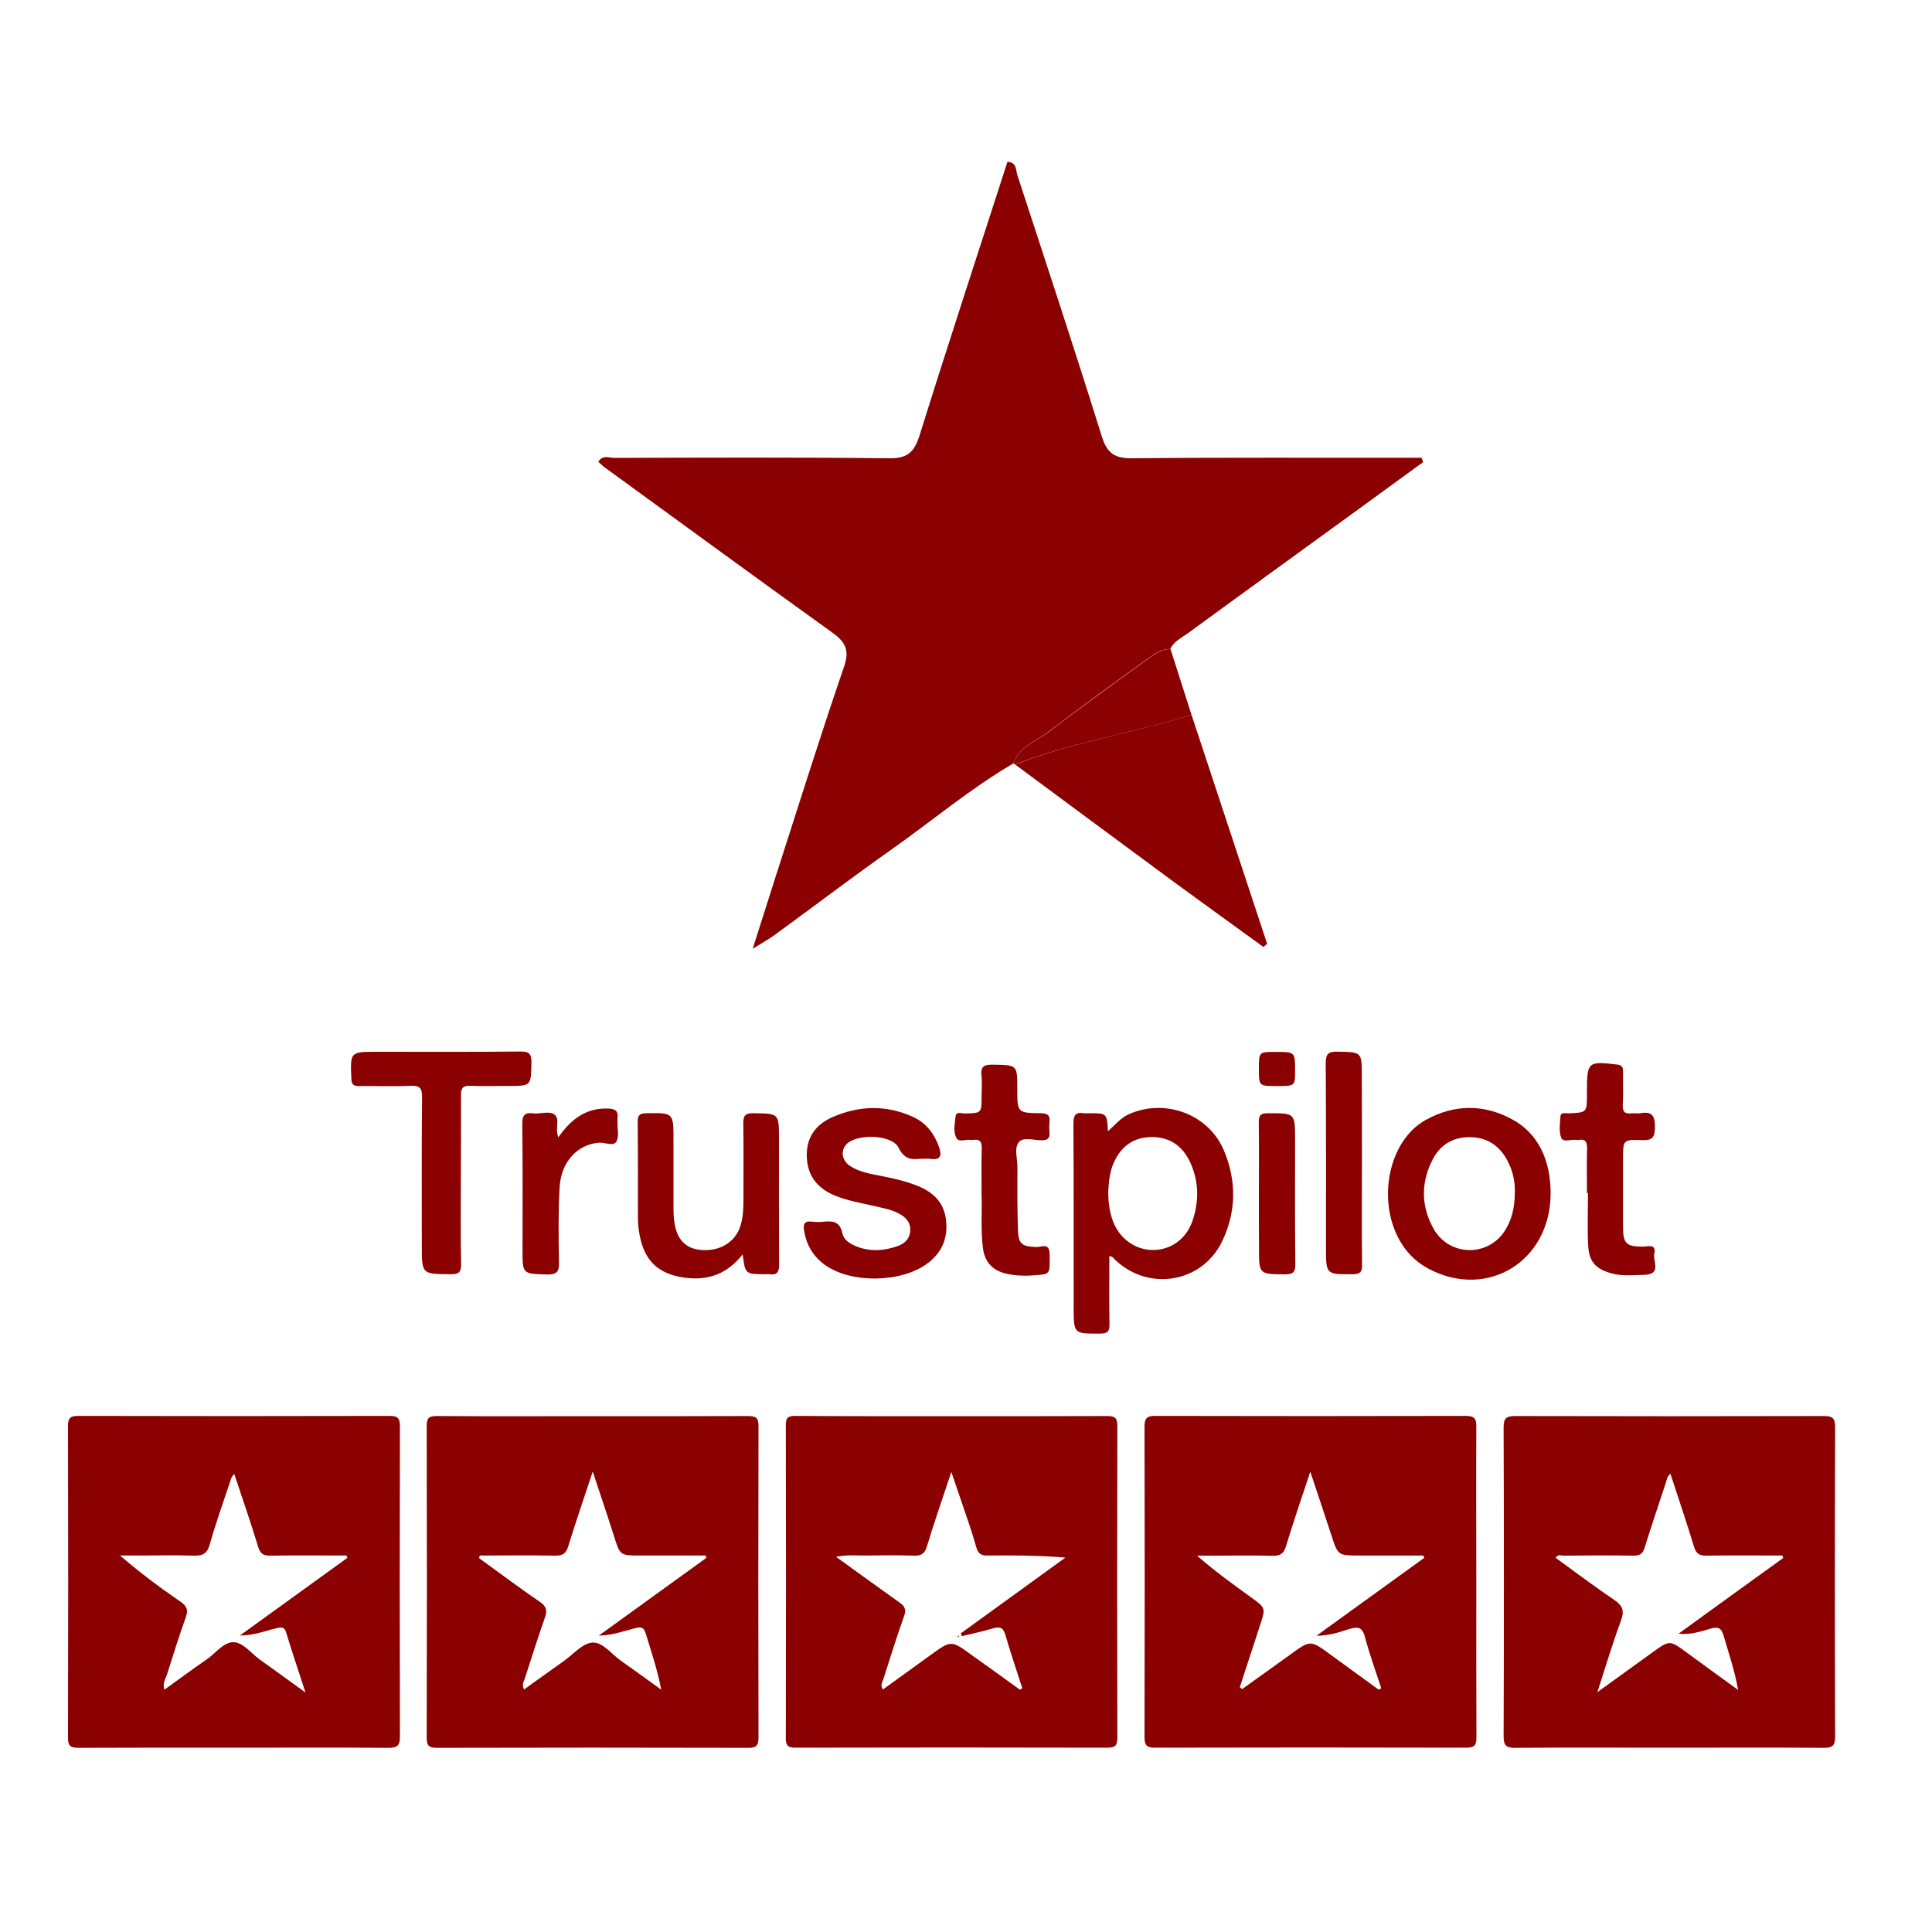 <?xml version="1.0" encoding="utf-8"?>
<!-- Generator: Adobe Illustrator 24.1.3, SVG Export Plug-In . SVG Version: 6.00 Build 0)  -->
<svg version="1.1" id="Layer_1" xmlns="http://www.w3.org/2000/svg" xmlns:xlink="http://www.w3.org/1999/xlink" x="0px" y="0px"
	 viewBox="0 0 150 150" style="enable-background:new 0 0 150 150;" xml:space="preserve">
<style type="text/css">
	.st0{fill:none;stroke:#2C2C2D;stroke-width:21;stroke-miterlimit:10;}
	.st1{fill:#9E002A;stroke:#FFFFFF;stroke-miterlimit:10;}
	.st2{fill:#9E002A;}
	.st3{fill:none;stroke:#FFFFFF;stroke-miterlimit:10;}
	.st4{fill:#2C2C2D;}
	.st5{fill:#1CA8CB;}
	.st6{fill:#113D48;}
	.st7{fill:#FFFFFF;}
	.st8{fill:#8B0000;}
	.st9{fill:#FDFDFD;}
	.st10{fill:#FD5433;}
	.st11{fill:#010202;}
	.st12{fill:#34DEA0;}
	.st13{fill:#117798;}
	.st14{fill:#F58D2A;}
	.st15{fill:#008768;}
	.st16{fill:#E84235;}
	.st17{fill:#35A753;}
	.st18{fill:#F8BA06;}
	.st19{fill:#6291E4;}
	.st20{fill:#4286F3;}
	.st21{fill:#4485F3;}
	.st22{fill:#F8BB06;}
	.st23{fill:#E94336;}
	.st24{fill:#35A754;}
	.st25{fill:#FCDB33;}
	.st26{fill:#1A1F3C;}
	.st27{fill:#02B67B;}
	.st28{fill:#212121;}
</style>
<g>
	<g>
		<path class="st8" d="M114.62,122.84c0,4.01-0.01,8.02,0.01,12.03c0,0.63-0.15,0.83-0.81,0.82c-8.05-0.02-16.11-0.02-24.16,0
			c-0.67,0-0.8-0.23-0.8-0.84c0.02-8.02,0.02-16.05,0-24.07c0-0.68,0.19-0.86,0.86-0.85c8.02,0.02,16.05,0.02,24.07,0
			c0.71,0,0.84,0.23,0.83,0.87C114.6,114.82,114.62,118.83,114.62,122.84z M96.26,130.99c0.06,0.05,0.12,0.1,0.18,0.15
			c1.25-0.9,2.51-1.79,3.75-2.69c1.56-1.13,1.55-1.13,3.13,0.03c1.24,0.91,2.49,1.81,3.73,2.71c0.06-0.04,0.12-0.08,0.19-0.12
			c-0.43-1.32-0.91-2.62-1.26-3.96c-0.2-0.75-0.51-0.85-1.2-0.64c-0.75,0.23-1.51,0.52-2.57,0.53c2.94-2.12,5.65-4.08,8.37-6.05
			c-0.03-0.06-0.05-0.12-0.08-0.18c-1.65,0-3.31,0-4.96,0c-1.67,0-1.66,0-2.18-1.6c-0.51-1.56-1.03-3.11-1.63-4.91
			c-0.69,2.1-1.33,3.94-1.89,5.8c-0.18,0.58-0.45,0.74-1.03,0.73c-1.49-0.04-2.98-0.01-4.47-0.01c-0.47,0-0.93,0-1.4,0
			c1.36,1.19,2.75,2.2,4.14,3.2c1.2,0.86,1.2,0.86,0.74,2.23C97.3,127.79,96.78,129.39,96.26,130.99z"/>
	</g>
</g>
<g>
	<g>
		<path class="st8" d="M73.89,109.95c4.01,0,8.03,0.01,12.04-0.01c0.63,0,0.83,0.14,0.82,0.8c-0.02,8.05-0.02,16.11,0,24.16
			c0,0.58-0.13,0.79-0.75,0.79c-8.08-0.02-16.17-0.02-24.25,0c-0.56,0-0.74-0.16-0.74-0.73c0.02-8.11,0.02-16.22,0-24.34
			c0-0.61,0.24-0.69,0.76-0.69C65.8,109.96,69.84,109.95,73.89,109.95z M79.19,131.19c0.06-0.04,0.12-0.08,0.18-0.12
			c-0.44-1.38-0.91-2.74-1.31-4.13c-0.17-0.59-0.43-0.67-0.98-0.51c-0.79,0.24-1.6,0.4-2.4,0.6c-0.03-0.07-0.05-0.14-0.08-0.22
			c2.71-1.96,5.41-3.92,8.12-5.88c-2.06-0.17-4.03-0.18-6.01-0.16c-0.5,0.01-0.76-0.11-0.91-0.64c-0.33-1.18-0.75-2.35-1.14-3.51
			c-0.24-0.71-0.48-1.42-0.8-2.34c-0.69,2.08-1.33,3.91-1.89,5.77c-0.18,0.59-0.45,0.75-1.03,0.73c-1.23-0.04-2.46-0.03-3.7-0.01
			c-0.72,0.01-1.45-0.08-2.33,0.1c1.73,1.25,3.32,2.41,4.93,3.55c0.41,0.29,0.54,0.54,0.35,1.06c-0.58,1.62-1.08,3.26-1.61,4.9
			c-0.07,0.23-0.26,0.45-0.03,0.79c1.23-0.89,2.46-1.77,3.68-2.66c1.63-1.18,1.62-1.18,3.27,0.03
			C76.74,129.42,77.97,130.3,79.19,131.19z"/>
	</g>
</g>
<g>
	<g>
		<path class="st8" d="M18.06,135.69c-3.98,0-7.97-0.01-11.95,0.01c-0.62,0-0.84-0.12-0.83-0.8c0.02-8.05,0.02-16.1,0-24.16
			c0-0.64,0.16-0.81,0.81-0.81c8.05,0.02,16.11,0.02,24.16,0c0.67,0,0.8,0.21,0.8,0.83c-0.02,8.02-0.02,16.05,0,24.07
			c0,0.67-0.18,0.87-0.86,0.87C26.14,135.67,22.1,135.69,18.06,135.69z M26.97,120.95c-0.02-0.06-0.04-0.12-0.07-0.18
			c-1.97,0-3.93-0.02-5.9,0.01c-0.54,0.01-0.79-0.14-0.96-0.69c-0.57-1.89-1.22-3.75-1.85-5.64c-0.23,0.19-0.27,0.42-0.34,0.63
			c-0.53,1.61-1.11,3.2-1.56,4.82c-0.21,0.75-0.57,0.9-1.27,0.88c-1.37-0.05-2.75-0.01-4.13-0.01c-0.52,0-1.05,0-1.57,0
			c1.54,1.33,3.1,2.49,4.7,3.59c0.48,0.33,0.61,0.62,0.41,1.19c-0.52,1.45-0.98,2.93-1.45,4.41c-0.11,0.36-0.38,0.71-0.22,1.23
			c1.13-0.81,2.21-1.61,3.31-2.37c0.68-0.47,1.29-1.33,2.05-1.32c0.76,0.01,1.37,0.86,2.04,1.34c1.13,0.8,2.24,1.62,3.56,2.57
			c-0.56-1.72-1.05-3.18-1.5-4.65c-0.12-0.4-0.3-0.45-0.69-0.36c-0.89,0.2-1.76,0.57-2.9,0.58
			C21.53,124.88,24.25,122.91,26.97,120.95z"/>
	</g>
</g>
<g>
	<g>
		<path class="st8" d="M46.02,109.95c4.01,0,8.03,0.01,12.04-0.01c0.61,0,0.84,0.12,0.83,0.79c-0.02,8.05-0.02,16.1,0,24.16
			c0,0.65-0.18,0.82-0.82,0.81c-8.05-0.02-16.11-0.02-24.16,0c-0.58,0-0.78-0.15-0.78-0.76c0.02-8.08,0.02-16.16,0-24.24
			c0-0.61,0.18-0.76,0.77-0.76C37.94,109.97,41.98,109.95,46.02,109.95z M37.26,120.77c-0.02,0.07-0.05,0.13-0.07,0.2
			c1.58,1.14,3.13,2.31,4.74,3.41c0.5,0.35,0.57,0.66,0.38,1.2c-0.55,1.57-1.05,3.15-1.56,4.73c-0.08,0.25-0.26,0.5-0.06,0.86
			c1.06-0.76,2.08-1.5,3.1-2.22c0.72-0.51,1.43-1.36,2.19-1.42c0.82-0.06,1.51,0.91,2.25,1.43c1.05,0.73,2.08,1.49,3.11,2.23
			c-0.29-1.53-0.77-2.93-1.2-4.35c-0.14-0.46-0.31-0.56-0.79-0.44c-0.87,0.21-1.72,0.56-2.86,0.59c2.91-2.1,5.64-4.08,8.37-6.05
			c-0.03-0.06-0.06-0.11-0.09-0.17c-1.69,0-3.38,0-5.06,0c-1.58,0-1.57,0-2.05-1.54c-0.5-1.58-1.04-3.16-1.64-4.98
			c-0.69,2.1-1.33,3.94-1.9,5.8c-0.18,0.59-0.45,0.74-1.03,0.73C41.14,120.74,39.2,120.77,37.26,120.77z"/>
	</g>
</g>
<g>
	<g>
		<path class="st8" d="M129.63,135.69c-3.99,0-7.97-0.02-11.96,0.01c-0.69,0.01-0.93-0.14-0.93-0.88c0.03-8,0.03-15.99,0-23.99
			c0-0.73,0.21-0.89,0.91-0.89c7.97,0.02,15.94,0.02,23.91,0c0.69,0,0.92,0.13,0.92,0.87c-0.03,8-0.03,15.99,0,23.99
			c0,0.71-0.18,0.91-0.9,0.9C137.6,135.67,133.62,135.69,129.63,135.69z M138.45,120.96c-0.02-0.06-0.04-0.13-0.07-0.19
			c-1.97,0-3.94-0.02-5.9,0.01c-0.55,0.01-0.8-0.16-0.96-0.7c-0.57-1.89-1.21-3.75-1.83-5.66c-0.25,0.2-0.27,0.43-0.34,0.65
			c-0.55,1.69-1.13,3.37-1.65,5.06c-0.15,0.51-0.39,0.66-0.9,0.65c-1.8-0.03-3.61-0.02-5.41,0c-0.19,0-0.45-0.13-0.61,0.17
			c1.52,1.1,3,2.22,4.54,3.26c0.65,0.44,0.82,0.82,0.54,1.59c-0.65,1.76-1.19,3.56-1.84,5.58c1.56-1.12,2.92-2.11,4.28-3.09
			c1.33-0.96,1.33-0.96,2.64,0c1.33,0.98,2.67,1.95,4.01,2.92c-0.27-1.49-0.73-2.86-1.14-4.25c-0.17-0.57-0.42-0.68-0.98-0.52
			c-0.81,0.24-1.63,0.5-2.51,0.4C133.03,124.87,135.74,122.92,138.45,120.96z"/>
	</g>
</g>
<g>
	<path class="st8" d="M78.68,59.27c-3.32,1.94-6.26,4.42-9.39,6.63c-3.09,2.18-6.1,4.47-9.16,6.7c-0.43,0.31-0.9,0.57-1.69,1.06
		c0.68-2.15,1.24-3.91,1.8-5.66c1.75-5.43,3.45-10.87,5.3-16.26c0.44-1.29,0.08-1.9-0.91-2.62c-5.92-4.25-11.79-8.55-17.68-12.83
		c-0.18-0.13-0.33-0.29-0.5-0.44c0.36-0.56,0.85-0.3,1.25-0.3c7.12-0.02,14.24-0.05,21.35,0.03c1.41,0.02,1.93-0.48,2.34-1.76
		c2.22-7.11,4.55-14.18,6.83-21.26c0.73,0.05,0.64,0.64,0.76,1.01c2.21,6.76,4.44,13.51,6.56,20.3c0.41,1.32,1,1.73,2.37,1.71
		c7-0.07,14.01-0.03,21.01-0.04c0.48,0,0.97,0,1.45,0c0.04,0.11,0.08,0.23,0.12,0.34c-1.89,1.37-3.77,2.74-5.66,4.12
		c-4.2,3.05-8.41,6.1-12.6,9.16c-0.49,0.36-1.09,0.63-1.37,1.23c-0.65-0.02-1.17,0.34-1.66,0.69c-2.61,1.88-5.22,3.76-7.77,5.72
		C80.47,57.55,79.14,57.94,78.68,59.27z"/>
</g>
<g>
	<g>
		<path class="st8" d="M86.13,97.51c0,1.82-0.02,3.56,0.01,5.31c0.01,0.58-0.18,0.72-0.73,0.72c-2.05,0.01-2.05,0.03-2.05-2.05
			c0-4.75,0.01-9.5-0.02-14.26c0-0.65,0.17-0.9,0.81-0.8c0.14,0.02,0.29,0,0.43,0c1.36,0,1.36,0,1.44,1.4
			c0.56-0.49,0.99-1.04,1.64-1.33c2.8-1.24,6.17,0,7.36,2.81c0.99,2.35,0.98,4.77-0.14,7.08c-1.62,3.33-5.96,3.92-8.51,1.21
			C86.35,97.58,86.28,97.57,86.13,97.51z M86.04,92.6c0.01,0.74,0.1,1.39,0.3,2.02c0.46,1.44,1.7,2.4,3.11,2.43
			c1.4,0.03,2.64-0.82,3.13-2.25c0.52-1.52,0.51-3.05-0.16-4.53c-0.57-1.24-1.53-1.98-2.96-1.99c-1.41,0-2.38,0.67-2.97,1.95
			C86.13,91.02,86.08,91.84,86.04,92.6z"/>
	</g>
</g>
<g>
	<g>
		<path class="st8" d="M120.39,92.72c-0.05,5.2-4.88,8.18-9.43,5.81c-0.86-0.45-1.55-1.07-2.08-1.88c-2.05-3.13-1.18-8.03,1.8-9.69
			c2.21-1.23,4.51-1.26,6.73-0.05C119.41,87.99,120.41,90.07,120.39,92.72z M117.61,92.58c0.03-0.8-0.15-1.7-0.6-2.52
			c-0.61-1.12-1.54-1.74-2.83-1.77c-1.29-0.03-2.3,0.53-2.9,1.64c-0.96,1.79-0.98,3.64,0,5.43c1.17,2.15,4.13,2.27,5.5,0.28
			C117.37,94.76,117.61,93.77,117.61,92.58z"/>
	</g>
</g>
<g>
	<path class="st8" d="M35.78,91.69c0,2.15-0.03,4.3,0.02,6.44c0.01,0.67-0.2,0.81-0.83,0.8c-2.22-0.02-2.22,0.01-2.22-2.23
		c0-3.84-0.02-7.68,0.02-11.52c0.01-0.74-0.22-0.91-0.92-0.88c-1.32,0.06-2.64,0.01-3.95,0.02c-0.41,0.01-0.6-0.08-0.62-0.56
		c-0.09-2.1-0.11-2.1,2.02-2.1c3.7,0,7.39,0.02,11.09-0.02c0.68-0.01,0.88,0.17,0.87,0.86c-0.04,1.81,0,1.81-1.78,1.81
		c-0.97,0-1.95,0.03-2.92-0.01c-0.6-0.03-0.78,0.15-0.77,0.76C35.8,87.28,35.78,89.48,35.78,91.69z"/>
</g>
<g>
	<path class="st8" d="M71.37,89.97c-0.6,0.07-1.17,0.03-1.6-0.86c-0.51-1.04-3.28-1.12-4.07-0.25c-0.46,0.51-0.33,1.27,0.33,1.69
		c0.64,0.4,1.38,0.56,2.11,0.7c1.04,0.19,2.08,0.42,3.07,0.81c1.19,0.47,2.05,1.24,2.23,2.59c0.18,1.4-0.26,2.54-1.38,3.4
		c-1.99,1.54-5.92,1.63-7.98,0.18c-0.91-0.64-1.45-1.52-1.64-2.62c-0.1-0.54-0.02-0.84,0.61-0.76c0.31,0.04,0.63,0.03,0.94,0
		c0.71-0.07,1.23,0.02,1.41,0.9c0.11,0.54,0.64,0.85,1.17,1.05c1.05,0.39,2.09,0.31,3.11-0.05c0.54-0.19,0.94-0.54,0.99-1.17
		c0.05-0.63-0.29-1.02-0.79-1.31c-0.66-0.38-1.4-0.49-2.12-0.66c-0.95-0.22-1.91-0.38-2.82-0.74c-1.38-0.54-2.23-1.47-2.3-3.01
		c-0.07-1.5,0.66-2.54,1.98-3.12c2.06-0.91,4.18-0.97,6.25-0.03c1,0.45,1.66,1.28,2.03,2.33c0.24,0.68,0.14,1.05-0.68,0.93
		C71.99,89.95,71.76,89.97,71.37,89.97z"/>
</g>
<g>
	<path class="st8" d="M57.66,97.39c-1.21,1.53-2.69,2.05-4.49,1.81c-2.03-0.27-3.14-1.3-3.51-3.31c-0.08-0.42-0.13-0.85-0.13-1.28
		c-0.01-2.49,0.01-4.99-0.02-7.48c0-0.51,0.11-0.69,0.66-0.7c2.12-0.03,2.12-0.05,2.12,2.06c0,1.75,0,3.5,0,5.25
		c0,0.34,0.01,0.69,0.05,1.03c0.18,1.45,0.87,2.18,2.12,2.28c1.45,0.11,2.64-0.62,3.03-1.88c0.21-0.67,0.23-1.35,0.23-2.04
		c0-1.95,0.02-3.9-0.01-5.85c-0.01-0.6,0.09-0.86,0.78-0.85c1.99,0.03,1.99-0.01,1.99,2.02c0,3.24-0.01,6.48,0.01,9.72
		c0.01,0.6-0.17,0.85-0.77,0.76c-0.11-0.02-0.23,0-0.34,0C57.86,98.92,57.86,98.92,57.66,97.39z"/>
</g>
<g>
	<path class="st8" d="M76.21,92.83c0-1.4-0.02-2.52,0.01-3.64c0.02-0.51-0.11-0.77-0.66-0.69c-0.06,0.01-0.12,0.01-0.17,0
		c-0.39-0.06-0.94,0.21-1.13-0.14c-0.27-0.49-0.13-1.12-0.07-1.68c0.05-0.41,0.46-0.23,0.72-0.23c1.3-0.03,1.3-0.02,1.3-1.32
		c0-0.54,0.05-1.1-0.01-1.63c-0.08-0.72,0.23-0.85,0.88-0.84c1.9,0.03,1.9,0.01,1.9,1.86c0,1.87,0,1.89,1.83,1.91
		c0.53,0.01,0.73,0.16,0.67,0.69c-0.03,0.28-0.02,0.57,0,0.86c0.03,0.42-0.16,0.53-0.56,0.55c-0.62,0.02-1.44-0.29-1.81,0.14
		c-0.39,0.45-0.12,1.26-0.12,1.92c-0.01,1.63-0.01,3.27,0.04,4.9c0.04,1.11,0.32,1.29,1.44,1.33c0.39,0.01,1.01-0.37,1.02,0.55
		c0.02,1.54,0.06,1.54-1,1.63c-0.8,0.07-1.6,0.07-2.39-0.12c-1.04-0.25-1.63-0.88-1.78-1.94C76.12,95.47,76.27,94.01,76.21,92.83z"
		/>
</g>
<g>
	<path class="st8" d="M123.21,92.63c0-1.15-0.02-2.29,0.01-3.44c0.01-0.51-0.1-0.78-0.66-0.69c-0.06,0.01-0.12,0.01-0.17,0
		c-0.4-0.07-1.01,0.24-1.18-0.18c-0.19-0.47-0.09-1.07-0.06-1.61c0.02-0.4,0.38-0.26,0.61-0.27c1.45-0.06,1.45-0.05,1.45-1.51
		c0-0.09,0-0.17,0-0.26c0-2.22,0.09-2.29,2.34-2.02c0.39,0.05,0.47,0.22,0.46,0.55c-0.01,0.86,0.03,1.72-0.02,2.58
		c-0.03,0.55,0.18,0.72,0.69,0.66c0.23-0.03,0.46,0.03,0.69-0.01c0.91-0.16,1.13,0.22,1.12,1.1c-0.01,0.79-0.21,1.02-1,0.99
		c-1.48-0.06-1.48-0.02-1.48,1.47c0,1.75,0,3.49,0,5.24c0,1.33,0.25,1.56,1.55,1.56c0.39,0,1.05-0.26,0.88,0.56
		c-0.12,0.59,0.59,1.6-0.79,1.63c-0.83,0.01-1.66,0.11-2.47-0.1c-1.23-0.32-1.8-0.87-1.87-2.13c-0.08-1.37-0.02-2.75-0.02-4.12
		C123.26,92.63,123.24,92.63,123.21,92.63z"/>
</g>
<g>
	<path class="st8" d="M43.35,88.3c1-1.43,2.19-2.32,3.93-2.23c0.53,0.03,0.73,0.22,0.66,0.73c-0.01,0.11,0,0.23,0,0.34
		c-0.01,0.51,0.15,1.14-0.1,1.51c-0.24,0.37-0.9,0.02-1.37,0.07c-1.63,0.14-2.9,1.47-3.02,3.43c-0.11,1.94-0.09,3.89-0.05,5.84
		c0.02,0.75-0.17,0.98-0.94,0.96c-1.89-0.06-1.89-0.02-1.89-1.88c0-3.27,0.02-6.53-0.02-9.8c-0.01-0.72,0.22-0.91,0.87-0.83
		c0.56,0.07,1.26-0.23,1.66,0.12C43.49,86.92,43.07,87.64,43.35,88.3z"/>
</g>
<g>
	<path class="st8" d="M105.74,90.31c0,2.63-0.02,5.27,0.01,7.9c0.01,0.57-0.17,0.72-0.73,0.72c-2.07,0.01-2.07,0.03-2.07-2.04
		c0-4.78,0.01-9.56-0.02-14.34c0-0.71,0.19-0.92,0.91-0.9c1.89,0.04,1.89,0.01,1.89,1.87C105.74,85.78,105.74,88.04,105.74,90.31z"
		/>
</g>
<g>
	<path class="st8" d="M97.74,92.72c0-1.86,0.02-3.72-0.01-5.58c-0.01-0.58,0.18-0.71,0.73-0.71c2.09,0,2.09-0.02,2.09,2.09
		c0,3.2-0.02,6.41,0.02,9.61c0.01,0.66-0.19,0.81-0.82,0.81c-2-0.02-2,0-2-2.01C97.74,95.52,97.74,94.12,97.74,92.72z"/>
</g>
<g>
	<path class="st8" d="M92.51,55.5c1.96,5.93,3.91,11.85,5.87,17.78c-0.1,0.08-0.2,0.16-0.29,0.24c-2.3-1.67-4.61-3.33-6.9-5.01
		c-4.13-3.04-8.25-6.1-12.37-9.15C83.25,57.62,87.98,56.89,92.51,55.5z"/>
</g>
<g>
	<path class="st8" d="M92.51,55.5c-4.53,1.4-9.26,2.12-13.7,3.85c0,0-0.13-0.08-0.13-0.07c0.46-1.33,1.79-1.72,2.77-2.47
		c2.55-1.96,5.16-3.83,7.77-5.72c0.49-0.35,1-0.71,1.66-0.69C91.42,52.09,91.96,53.79,92.51,55.5z"/>
</g>
<g>
	<path class="st8" d="M99.11,84.32c-1.37,0-1.37,0-1.37-1.34c0-1.31,0-1.31,1.31-1.31c1.5,0,1.5,0,1.5,1.47
		C100.55,84.32,100.55,84.32,99.11,84.32z"/>
</g>
<g>
	<path class="st8" d="M74.47,127.05c-0.02,0.02-0.04,0.05-0.06,0.05c-0.02,0-0.04-0.03-0.06-0.05c0.02-0.02,0.04-0.05,0.06-0.05
		C74.44,126.99,74.45,127.03,74.47,127.05z"/>
</g>
</svg>
